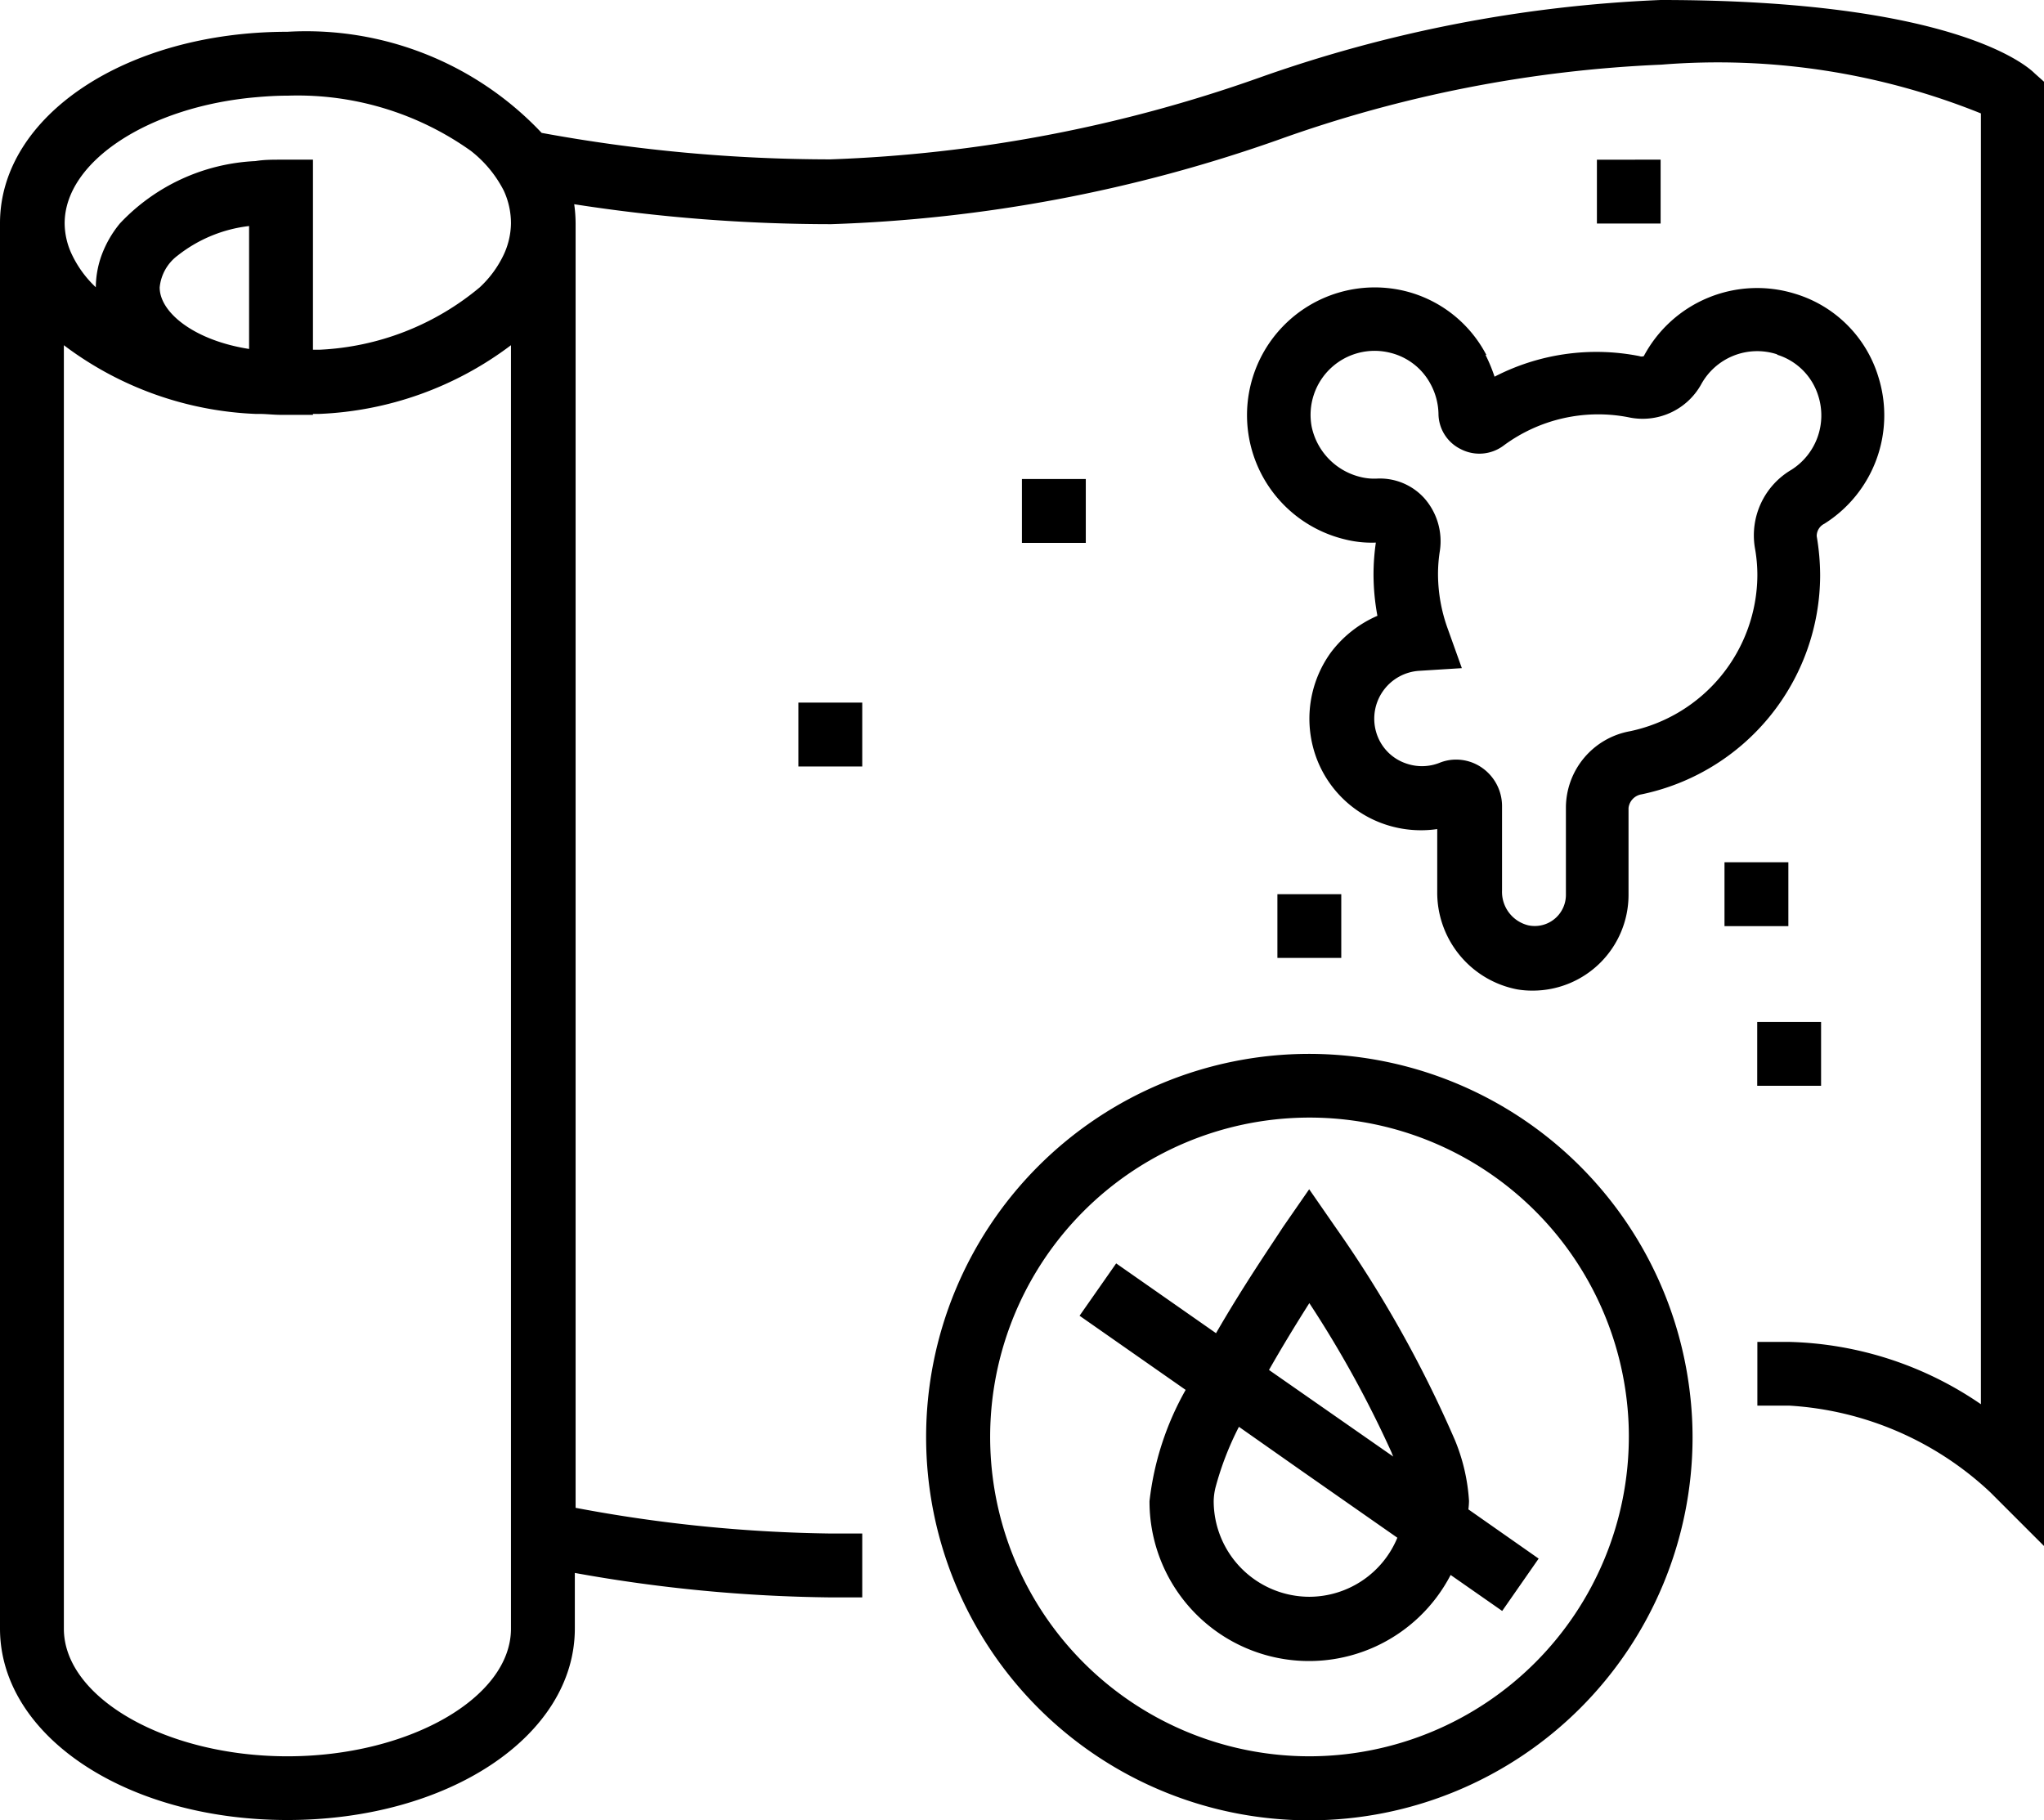 <svg xmlns="http://www.w3.org/2000/svg" width="13.121" height="11.685" viewBox="0 0 13.121 11.685">
  <path id="패스_15" data-name="패스 15" d="M56.5,76.473c-.048-.048-.524-.47-2.4-.47a8.768,8.768,0,0,0-2.58.5,9.19,9.19,0,0,1-2.75.523,10.283,10.283,0,0,1-1.853-.17,2.077,2.077,0,0,0-1.632-.649c-1.035,0-1.845.54-1.845,1.229v9.021c0,.689.811,1.229,1.845,1.229s1.845-.54,1.845-1.229V86.1a9.763,9.763,0,0,0,1.64.157h.205v-.41h-.2a9.408,9.408,0,0,1-1.64-.165v-8.24a.907.907,0,0,0-.009-.128,10.741,10.741,0,0,0,1.649.128,9.538,9.538,0,0,0,2.869-.541,8.315,8.315,0,0,1,2.461-.483,4.516,4.516,0,0,1,2.051.313v8.286a2.271,2.271,0,0,0-1.23-.4h-.205v.409h.205a2.064,2.064,0,0,1,1.29.556l.35.35v-9.4Zm-9.78.965a.49.49,0,0,1-.049.205.686.686,0,0,1-.152.205,1.727,1.727,0,0,1-1.029.4l-.041,0V77.028h-.205c-.056,0-.11,0-.164.009a1.274,1.274,0,0,0-.87.4.7.7,0,0,0-.118.205.615.615,0,0,0-.037.205v0l0,0a.7.7,0,0,1-.151-.205.475.475,0,0,1-.049-.205c0-.4.545-.751,1.23-.81.067-.006.135-.01.205-.01a1.918,1.918,0,0,1,1.172.354.764.764,0,0,1,.212.256A.5.5,0,0,1,46.72,77.438Zm0,8.37v.65c0,.444-.657.819-1.435.819s-1.435-.375-1.435-.819V78.219a2.19,2.19,0,0,0,1.23.441l.023,0c.046,0,.093.006.141.006h.205v-.006l.041,0a2.19,2.19,0,0,0,1.23-.441v7.589Zm-2.255-7.96a.29.29,0,0,1,.116-.205.908.908,0,0,1,.458-.189v.789h0C44.691,78.189,44.465,78.011,44.465,77.848Zm7.38,4.92a2.46,2.46,0,1,0,2.46,2.46,2.4,2.4,0,0,0-.017-.283A2.463,2.463,0,0,0,51.845,82.768Zm0,4.509a2.05,2.05,0,1,1,2.041-2.253,1.957,1.957,0,0,1,.01.2A2.053,2.053,0,0,1,51.845,87.277Zm1.025-1.639a1.215,1.215,0,0,0-.091-.392,7.651,7.651,0,0,0-.766-1.365l-.169-.244-.169.244c-.064.1-.248.366-.429.68l-.641-.448-.235.336.681.476a1.878,1.878,0,0,0-.232.714h0a1.024,1.024,0,0,0,1.933.474l.331.231.234-.336-.451-.316A.493.493,0,0,0,52.87,85.638Zm-1.025.615a.615.615,0,0,1-.614-.615.4.4,0,0,1,.011-.084,1.949,1.949,0,0,1,.151-.392l.4.281.617.431A.613.613,0,0,1,51.845,86.253Zm.507-.922-.766-.534c.083-.146.172-.292.259-.429a7,7,0,0,1,.528.959.2.2,0,0,0,.011.026Zm-3.787-4.818h.41v.41h-.41Zm3.075,1.23h.41v.409h-.41Zm-1.23-2.255H50v-.41h.41Zm3.69-2.05h-.409v-.41H54.1Zm.82,4.51h-.41v-.41h.41Zm-.2.615h.41v.41h-.41Zm-1.739-4.282a.806.806,0,0,0-.523-.41.82.82,0,1,0-.386,1.594.7.7,0,0,0,.2.021,1.425,1.425,0,0,0-.015.205,1.468,1.468,0,0,0,.025.265.742.742,0,0,0-.3.237.725.725,0,0,0-.113.607.711.711,0,0,0,.478.5.723.723,0,0,0,.319.025v.4a.633.633,0,0,0,.513.629.577.577,0,0,0,.1.008.615.615,0,0,0,.615-.615v-.557a.1.1,0,0,1,.084-.088,1.44,1.44,0,0,0,1.146-1.406,1.52,1.52,0,0,0-.022-.251.088.088,0,0,1,.049-.08.822.822,0,0,0,.347-.942.8.8,0,0,0-.534-.534.824.824,0,0,0-.972.4.039.039,0,0,1-.028,0,1.423,1.423,0,0,0-.93.132A1.063,1.063,0,0,0,52.976,78.281Zm1.87,0a.4.4,0,0,1,.26.26.413.413,0,0,1-.172.478.488.488,0,0,0-.234.5.982.982,0,0,1,.016.178,1.029,1.029,0,0,1-.818,1,.5.5,0,0,0-.411.489v.557a.2.2,0,0,1-.241.2.221.221,0,0,1-.169-.224v-.543a.3.3,0,0,0-.132-.247.29.29,0,0,0-.163-.05.283.283,0,0,0-.107.021.306.306,0,0,1-.207.006.3.3,0,0,1-.2-.207.308.308,0,0,1,.279-.39l.272-.017-.092-.257a1.033,1.033,0,0,1-.061-.345.954.954,0,0,1,.012-.152.417.417,0,0,0-.1-.337.384.384,0,0,0-.3-.126.365.365,0,0,1-.113-.011.421.421,0,0,1-.31-.322.411.411,0,0,1,.506-.474.4.4,0,0,1,.257.2.419.419,0,0,1,.051.19.255.255,0,0,0,.145.229.259.259,0,0,0,.272-.023,1.02,1.02,0,0,1,.8-.183.43.43,0,0,0,.47-.212A.41.41,0,0,1,54.846,78.277Z" transform="translate(-43.44 -76.003)"/>
</svg>
